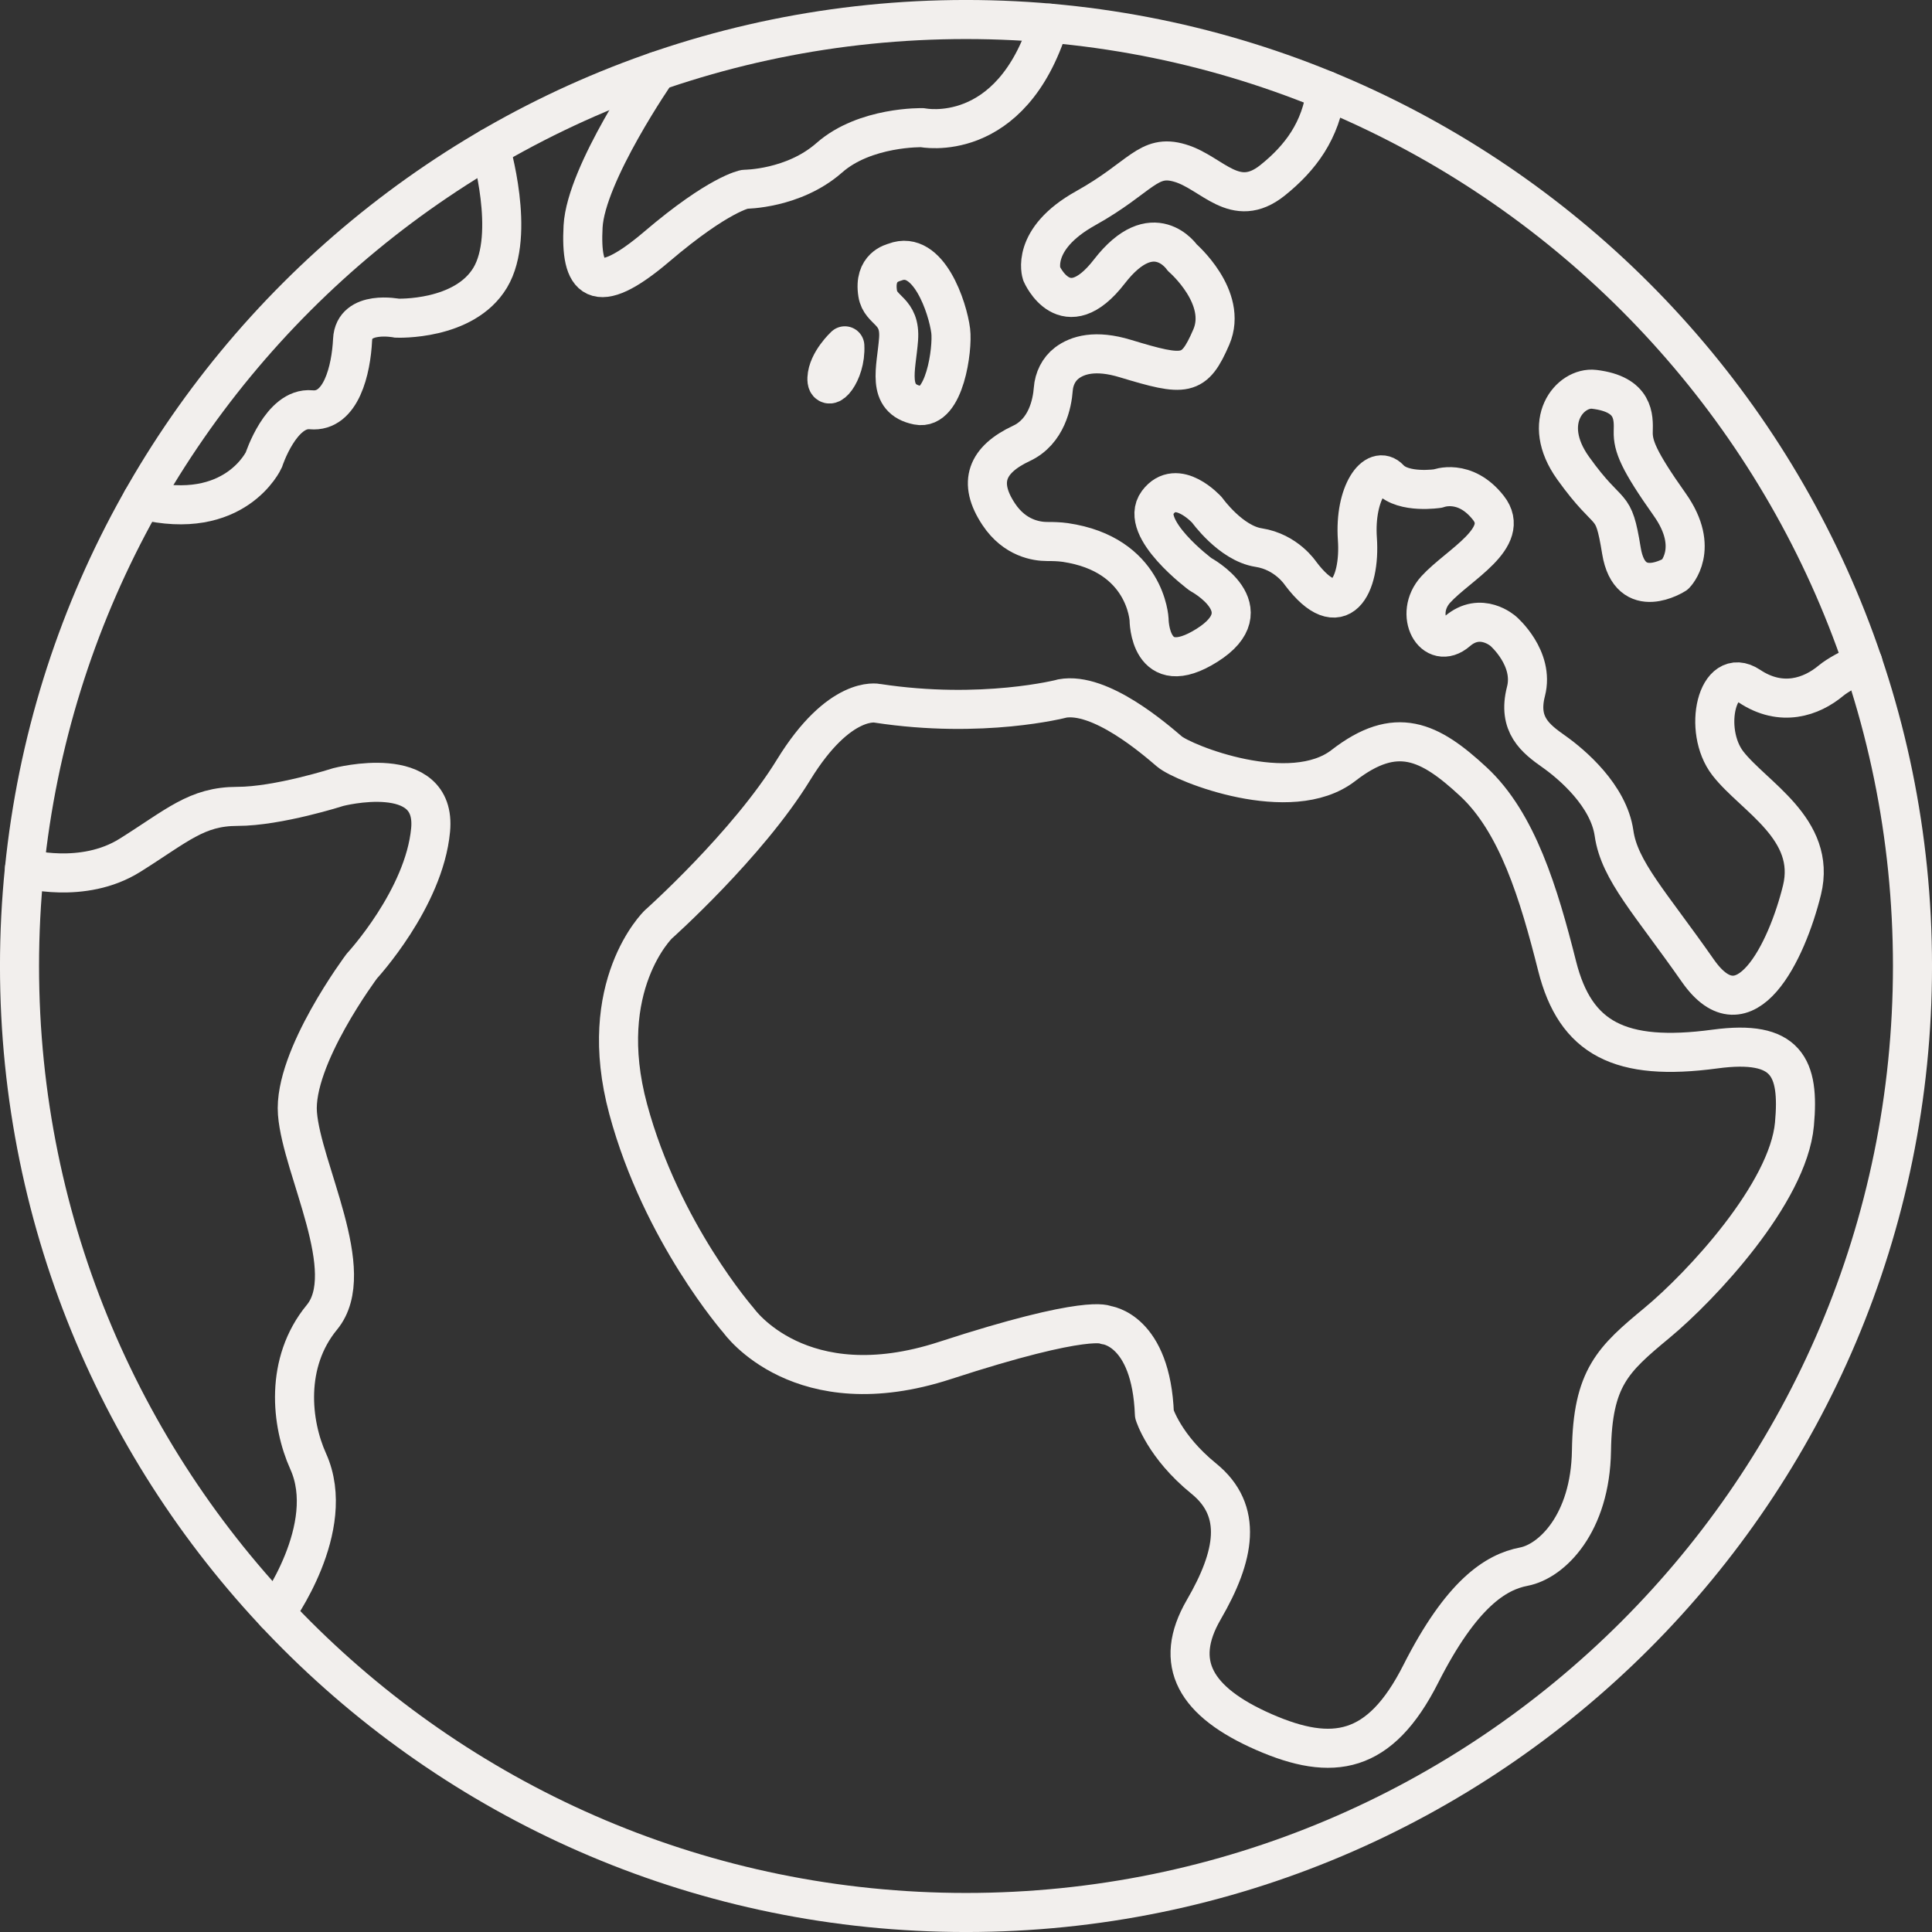 <svg xmlns="http://www.w3.org/2000/svg" width="50" height="50" viewBox="0 0 50 50" fill="none"><rect x="0" y="0" width="50" height="50" fill="#333333" stroke="none"/><g clip-path="url(#clip0_629_1032)"><path d="M25 49.495C38.528 49.495 49.495 38.528 49.495 25C49.495 11.472 38.528 0.505 25 0.505C11.472 0.505 0.505 11.472 0.505 25C0.505 38.528 11.472 49.495 25 49.495Z" stroke="#F2EFED" stroke-width="1.011" stroke-miterlimit="10"/><path d="M27.483 18.08C27.483 18.08 25.428 18.617 22.705 18.201C22.705 18.201 21.731 17.979 20.537 19.924C19.343 21.869 17.036 23.925 17.036 23.925C17.036 23.925 15.395 25.51 16.258 28.705C17.12 31.9 19.121 34.181 19.121 34.181C19.121 34.181 20.706 36.432 24.456 35.209C28.207 33.987 28.625 34.292 28.625 34.292C28.625 34.292 29.792 34.403 29.876 36.599C29.876 36.599 30.127 37.433 31.154 38.266C32.182 39.1 31.961 40.267 31.154 41.657C30.348 43.046 30.932 44.046 32.71 44.825C34.489 45.603 35.712 45.409 36.768 43.324C37.824 41.239 38.713 40.683 39.435 40.545C40.158 40.407 41.158 39.433 41.187 37.544C41.215 35.654 41.743 35.181 42.883 34.236C44.023 33.291 46.276 30.883 46.44 29.094C46.575 27.621 46.245 26.898 44.383 27.149C41.931 27.479 40.771 26.881 40.298 25C39.824 23.119 39.269 21.285 38.13 20.229C36.992 19.173 36.129 18.755 34.767 19.811C33.404 20.867 30.625 19.756 30.265 19.449C29.904 19.142 28.478 17.893 27.484 18.078L27.483 18.08Z" stroke="#F2EFED" stroke-width="1.011" stroke-linecap="round" stroke-linejoin="round"/><path d="M34.319 2.341C34.184 3.38 33.658 4.086 32.933 4.667C31.959 5.445 31.376 4.471 30.543 4.222C29.709 3.971 29.542 4.583 28.097 5.389C26.651 6.194 26.957 7.084 26.957 7.084C26.957 7.084 27.569 8.502 28.709 7.028C29.847 5.556 30.598 6.668 30.598 6.668C30.598 6.668 31.792 7.695 31.348 8.724C30.903 9.751 30.681 9.751 29.125 9.28C28.346 9.042 27.882 9.189 27.611 9.394C27.4 9.554 27.279 9.805 27.259 10.07C27.232 10.43 27.093 11.168 26.432 11.476C25.542 11.894 25.293 12.478 25.849 13.312C26.265 13.937 26.837 14.014 27.097 14.014C27.253 14.014 27.41 14.017 27.565 14.039C29.662 14.344 29.738 16.033 29.738 16.033C29.738 16.033 29.738 17.645 31.238 16.7C32.737 15.755 31.072 14.866 31.072 14.866C31.072 14.866 29.46 13.671 29.96 13.004C30.46 12.337 31.238 13.199 31.238 13.199C31.238 13.199 31.85 14.059 32.572 14.171C33.295 14.282 33.657 14.838 33.657 14.838C34.684 16.2 35.213 15.144 35.129 13.948C35.046 12.754 35.602 12.003 35.962 12.392C36.325 12.781 37.214 12.643 37.214 12.643C37.214 12.643 37.908 12.365 38.519 13.143C39.13 13.921 37.741 14.615 37.158 15.255C36.574 15.894 37.103 16.867 37.714 16.338C38.325 15.811 38.908 16.338 38.908 16.338C38.908 16.338 39.715 17.034 39.492 17.894C39.27 18.757 39.742 19.117 40.215 19.451C40.687 19.784 41.631 20.591 41.771 21.563C41.909 22.536 42.716 23.37 43.939 25.12C45.161 26.871 46.246 24.619 46.635 23.036C47.024 21.451 45.384 20.618 44.717 19.757C44.05 18.895 44.439 17.201 45.273 17.756C46.106 18.312 46.884 18.034 47.385 17.616C47.561 17.47 47.878 17.302 48.212 17.147" stroke="#F2EFED" stroke-width="1.011" stroke-linecap="round" stroke-linejoin="round"/><path d="M41.259 10.076C40.638 10.002 39.851 10.91 40.712 12.114C41.697 13.49 41.741 12.892 41.963 14.255C42.186 15.617 43.353 14.866 43.353 14.866C43.353 14.866 44.02 14.199 43.213 13.059C42.406 11.919 42.258 11.54 42.268 11.169C42.278 10.799 42.303 10.201 41.258 10.076H41.259Z" stroke="#F2EFED" stroke-width="1.011" stroke-linecap="round" stroke-linejoin="round"/><path d="M23.159 6.784C23.107 6.804 22.604 6.907 22.715 7.599C22.789 8.062 23.311 8.018 23.255 8.778C23.2 9.538 22.919 10.322 23.752 10.489C24.448 10.629 24.662 9.024 24.604 8.562C24.53 7.97 24.03 6.45 23.159 6.784Z" stroke="#F2EFED" stroke-width="1.011" stroke-linecap="round" stroke-linejoin="round"/><path d="M21.864 8.95C21.864 8.95 21.42 9.361 21.401 9.787C21.383 10.213 21.901 9.672 21.864 8.95Z" stroke="#F2EFED" stroke-width="1.011" stroke-linecap="round" stroke-linejoin="round"/><path d="M17 1.842C17 1.842 15.165 4.49 15.09 5.861C15.016 7.232 15.389 7.751 17 6.38C18.61 5.009 19.277 4.898 19.277 4.898C19.277 4.898 20.537 4.898 21.463 4.082C22.39 3.267 23.872 3.304 23.872 3.304C23.872 3.304 26.167 3.783 27.151 0.6" stroke="#F2EFED" stroke-width="1.011" stroke-linecap="round" stroke-linejoin="round"/><path d="M12.687 3.821C12.687 3.821 13.359 6.063 12.687 7.185C12.015 8.306 10.274 8.234 10.274 8.234C10.274 8.234 9.162 8.012 9.125 8.79C9.088 9.568 8.829 10.679 8.051 10.605C7.273 10.531 6.828 11.902 6.828 11.902C6.828 11.902 6.087 13.524 3.678 12.936" stroke="#F2EFED" stroke-width="1.011" stroke-miterlimit="10" stroke-linecap="round"/><path d="M0.635 22.472C0.635 22.472 2.141 22.901 3.363 22.135C4.586 21.369 5.086 20.869 6.142 20.869C7.198 20.869 8.754 20.369 8.754 20.369C8.754 20.369 11.311 19.702 11.144 21.48C10.978 23.259 9.366 25 9.366 25C9.366 25 7.587 27.371 7.698 28.816C7.81 30.261 9.298 32.916 8.332 34.09C7.365 35.263 7.532 36.836 7.976 37.82C8.754 39.543 7.129 41.751 7.129 41.751" stroke="#F2EFED" stroke-width="1.011" stroke-linecap="round" stroke-linejoin="round"/></g><defs><clipPath id="clip0_629_1032"><rect width="50" height="50" fill="white"/></clipPath></defs></svg>
